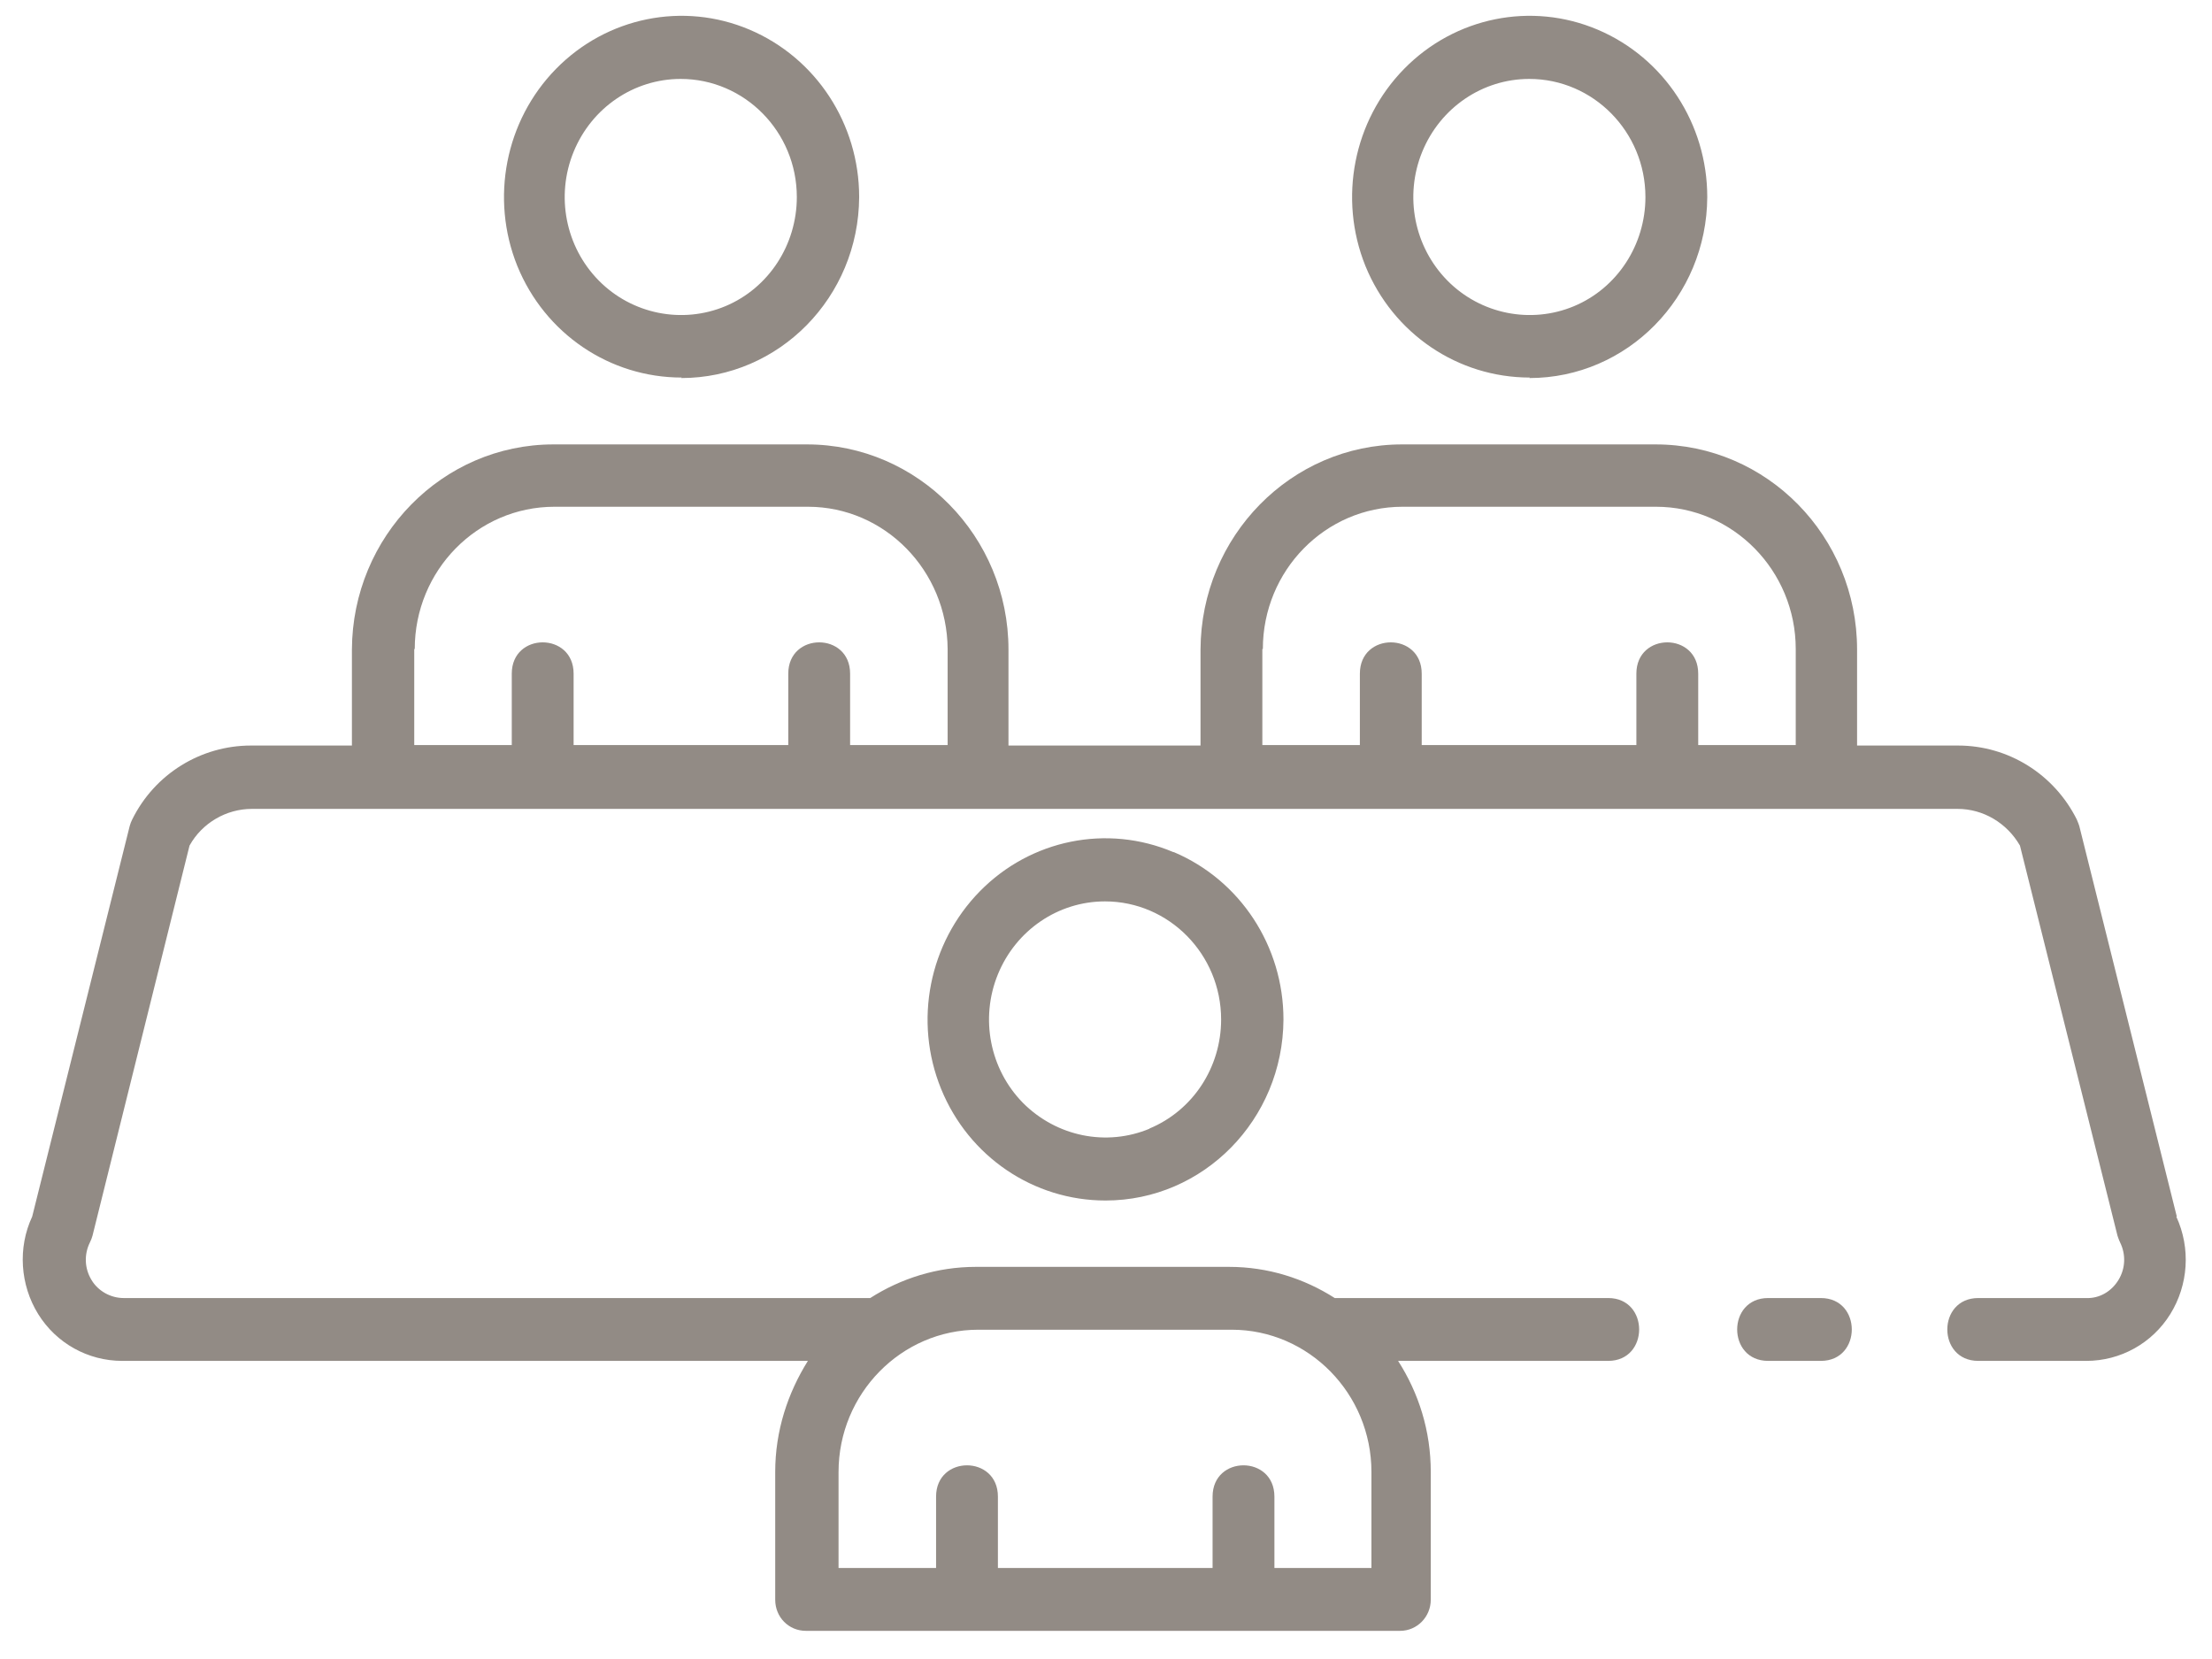 <?xml version="1.0" encoding="UTF-8"?>
<svg id="Layer_1" xmlns="http://www.w3.org/2000/svg" version="1.1" viewBox="0 0 44 33">
  <!-- Generator: Adobe Illustrator 29.5.0, SVG Export Plug-In . SVG Version: 2.1.0 Build 137)  -->
  <path d="M8.25,12.91c0-1.56,1.24-2.83,2.78-2.83h5.04c1.53,0,2.77,1.27,2.78,2.83v1.91h-1.94v-1.42c0-.83-1.23-.83-1.23,0v1.42h-4.27v-1.42c0-.83-1.23-.83-1.23,0v1.42h-1.94v-1.91h.01ZM25.12,12.91c0-1.56,1.24-2.83,2.78-2.83h5.04c1.53,0,2.78,1.27,2.78,2.83v1.91h-1.94v-1.42c0-.83-1.23-.83-1.23,0v1.42h-4.27v-1.42c0-.83-1.23-.83-1.23,0v1.42h-1.94v-1.91h.01ZM24.5,26.45c1.53,0,2.78,1.27,2.78,2.83v1.91h-1.93v-1.42c0-.83-1.23-.83-1.23,0v1.42h-4.27v-1.42c0-.83-1.23-.83-1.23,0v1.42h-1.94v-1.91c0-1.56,1.25-2.83,2.78-2.83h5.04ZM43.3,24.2l-1.94-7.77s-.03-.09-.05-.13c-.45-.9-1.36-1.47-2.36-1.47h-2.01v-1.91c0-2.25-1.79-4.08-4.01-4.08h-5.04c-2.21,0-4,1.83-4.01,4.08v1.91h-3.82v-1.91c0-2.25-1.8-4.08-4.01-4.08h-5.04c-2.21,0-4,1.83-4.01,4.08v1.91h-2.01c-.99,0-1.91.56-2.36,1.47-.02.04-.04.09-.05.13l-1.94,7.77c-.29.62-.24,1.36.12,1.94.36.58.99.93,1.67.93h13.64c-.4.64-.65,1.39-.65,2.21v2.54c0,.35.27.62.61.62h11.82c.34,0,.61-.28.61-.62v-2.54c0-.82-.24-1.57-.65-2.21h4.18c.82,0,.82-1.25,0-1.25h-5.44c-.61-.39-1.33-.62-2.1-.62h-5.04c-.77,0-1.49.23-2.1.62H2.46c-.26,0-.51-.14-.64-.36-.14-.23-.15-.51-.03-.75.02-.04.04-.09.05-.13l1.93-7.76c.25-.45.73-.73,1.24-.73h33.93c.51,0,.98.28,1.24.73l1.94,7.76s.03.09.05.13c.12.24.11.52-.03.75-.14.23-.38.37-.64.36h-2.15c-.82,0-.82,1.25,0,1.25h2.15c.68,0,1.31-.35,1.67-.93s.41-1.31.12-1.94" fill="#928b85"/>
  <path d="M36.22,25.82h-1.05c-.82,0-.82,1.25,0,1.25h1.05c.82,0,.82-1.25,0-1.25Z" fill="#928b85"/>
  <path d="M28.29,3.02c.36-.88,1.2-1.45,2.13-1.45,1.27,0,2.31,1.05,2.31,2.35,0,.95-.56,1.81-1.42,2.17-.86.36-1.86.16-2.52-.51s-.86-1.68-.5-2.56ZM30.42,7.52c1.95,0,3.53-1.61,3.54-3.6,0-1.46-.86-2.77-2.18-3.33-1.32-.56-2.84-.25-3.85.78-1.01,1.03-1.31,2.58-.77,3.92.55,1.35,1.84,2.22,3.27,2.22" fill="#928b85"/>
  <path d="M22.87,22.45c-.86.36-1.85.16-2.52-.51-.66-.67-.86-1.68-.5-2.56.36-.88,1.2-1.45,2.13-1.45,1.27,0,2.31,1.05,2.31,2.35,0,.95-.56,1.81-1.43,2.17M23.34,16.95c-1.32-.56-2.84-.25-3.85.78s-1.32,2.58-.77,3.93c.55,1.35,1.84,2.22,3.27,2.22,1.95,0,3.53-1.61,3.54-3.6,0-1.46-.86-2.77-2.18-3.33" fill="#928b85"/>
  <path d="M11.41,3.02c.36-.88,1.2-1.45,2.13-1.45,1.27,0,2.31,1.05,2.31,2.35,0,.95-.56,1.81-1.42,2.17-.86.36-1.86.16-2.52-.51s-.86-1.68-.5-2.56ZM13.55,7.52c1.95,0,3.53-1.61,3.54-3.6,0-1.46-.86-2.77-2.18-3.33-1.32-.56-2.84-.25-3.85.78-1.01,1.03-1.31,2.58-.77,3.92.55,1.35,1.84,2.22,3.27,2.22" fill="#928b85"/>
</svg>